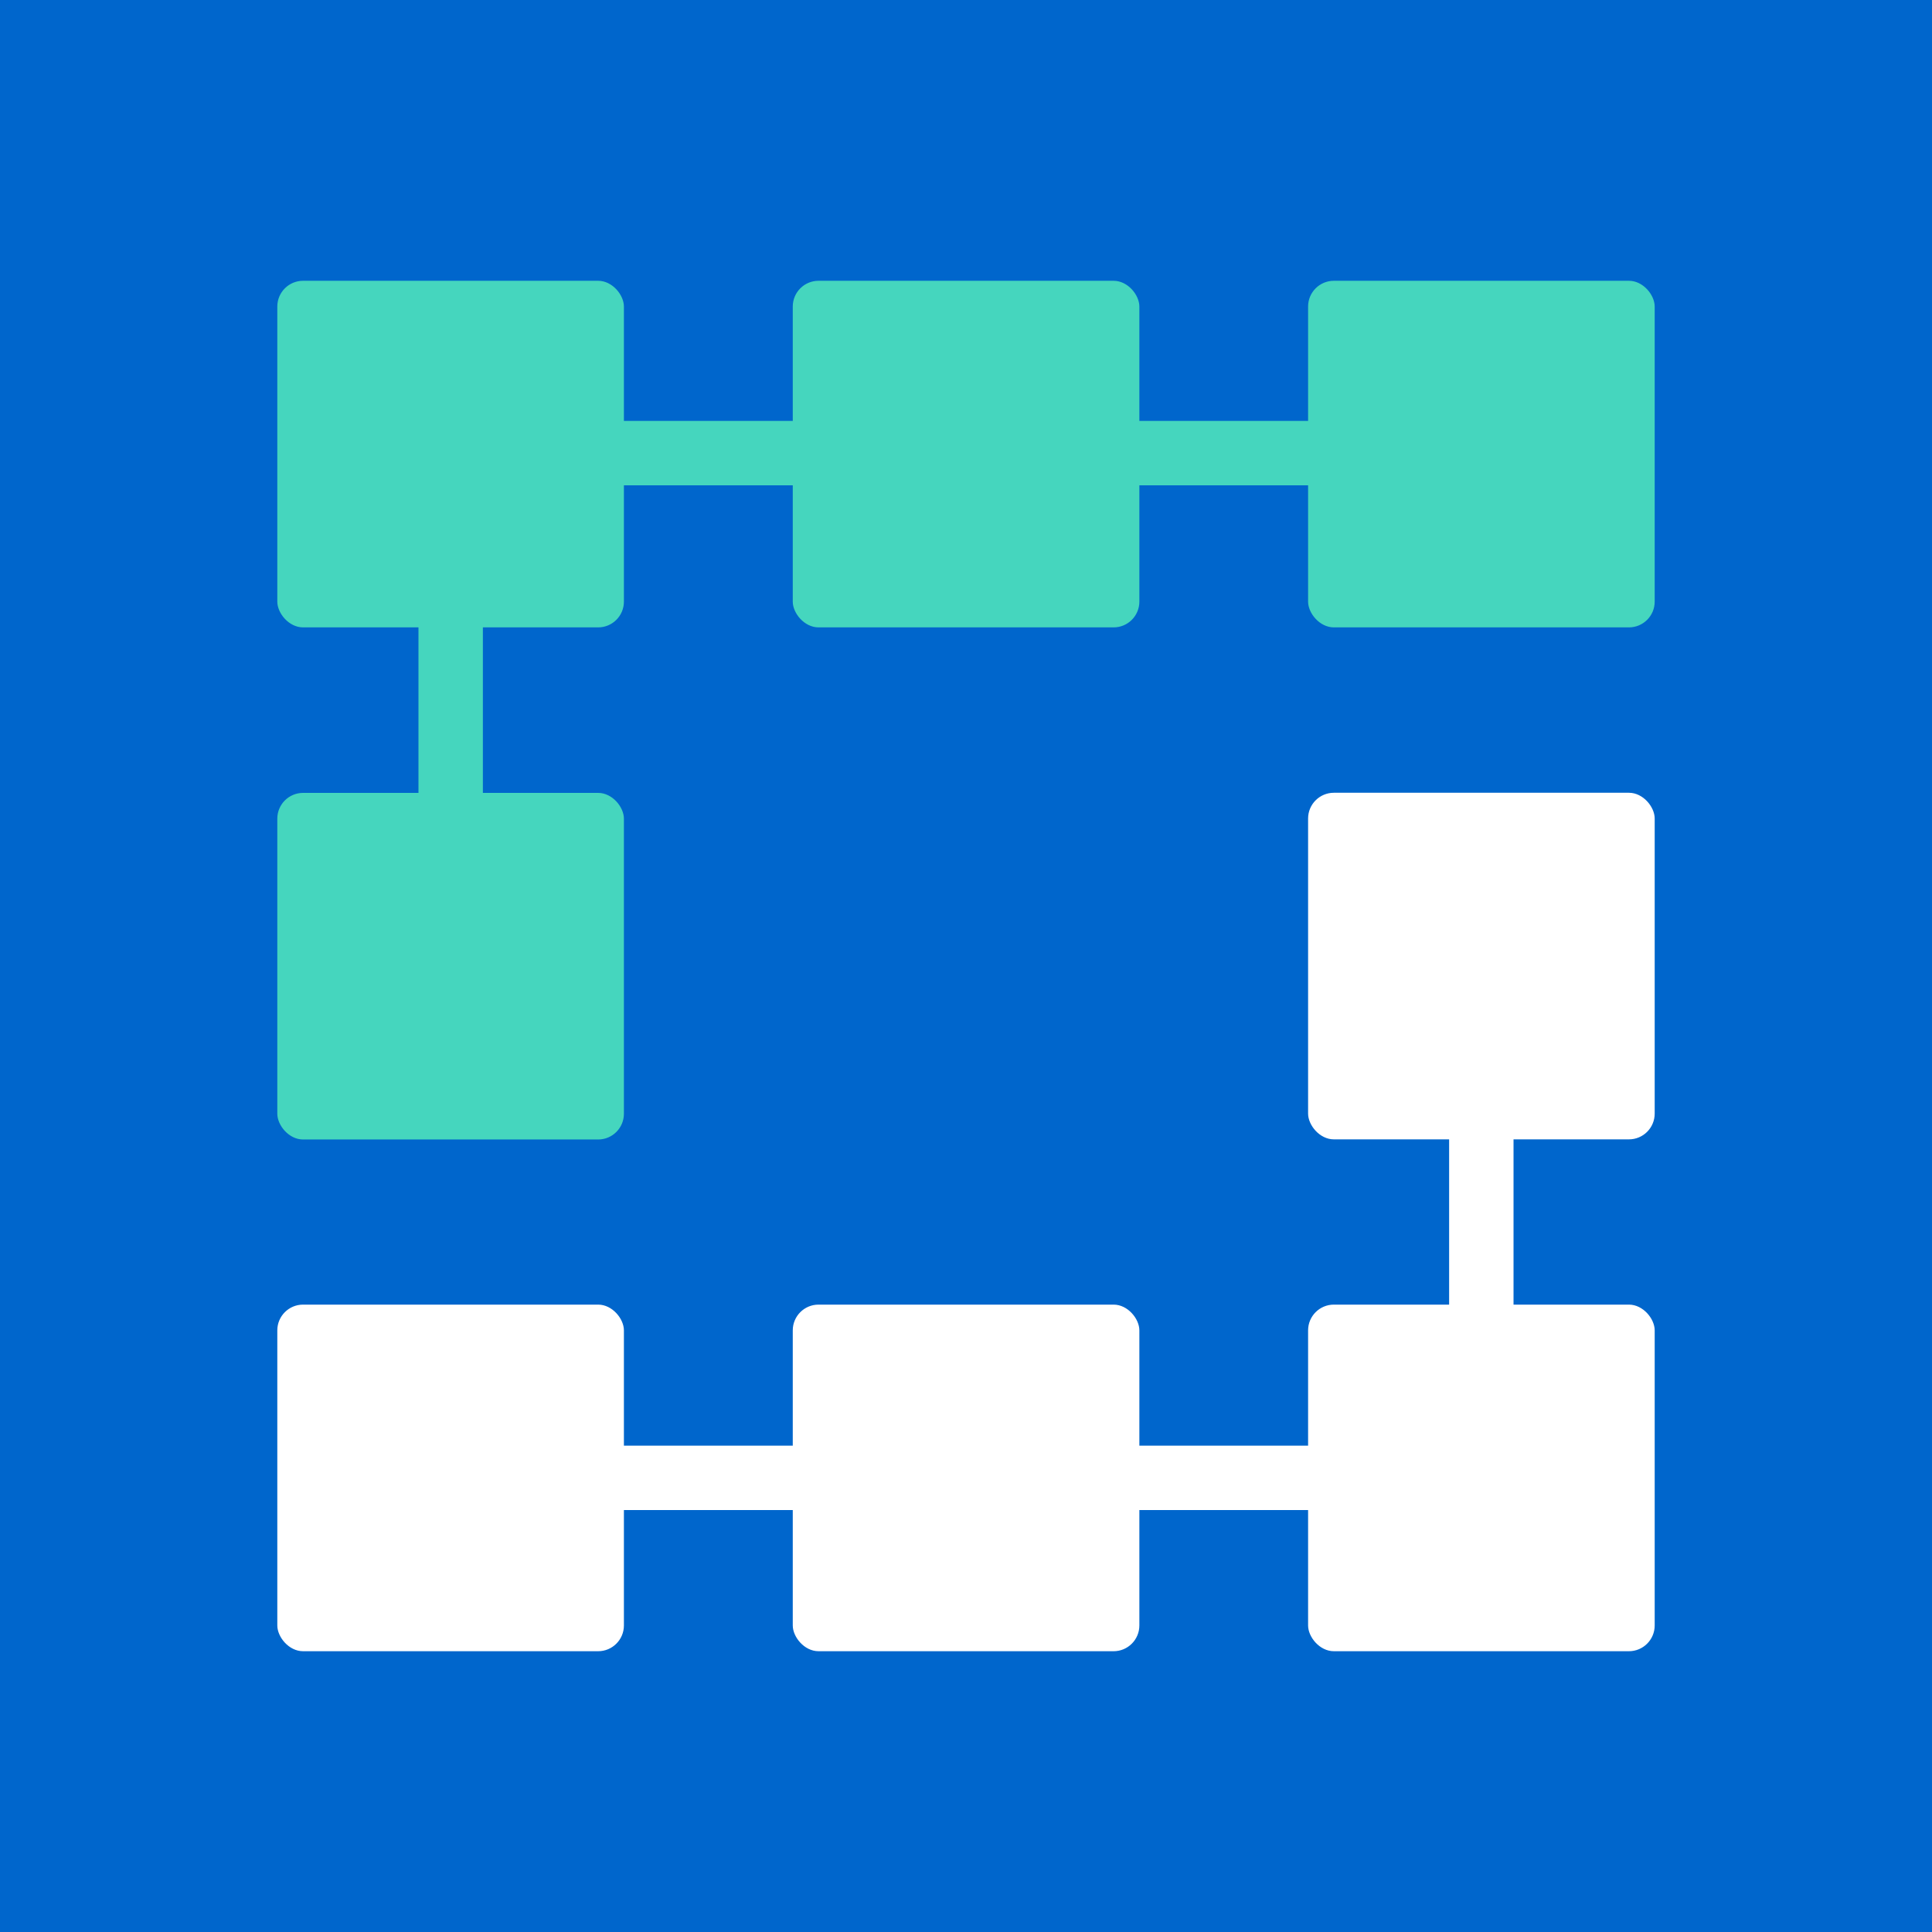 <?xml version="1.0" encoding="UTF-8"?>
<svg id="a" data-name="Layer 1" xmlns="http://www.w3.org/2000/svg" viewBox="0 0 150 150">
  <rect x="0" y="0" width="150" height="150" fill="#333333" stroke="none"/>
  <defs>
    <style>
      .b {
        fill: #45d6be;
      }

      .c {
        stroke: #fff;
      }

      .c, .d {
        fill: none;
        stroke-miterlimit: 10;
        stroke-width: 5px;
      }

      .e {
        fill: #06c;
      }

      .d {
        stroke: #45d6be;
      }

      .f {
        fill: #fff;
      }
    </style>
  </defs>
  <path class="e" d="M150,0H0v150h150V0h0Z"/>
  <g>
    <rect class="b" x="21.53" y="21.8" width="26.91" height="26.91" rx="2" ry="2"/>
    <rect class="b" x="101.56" y="21.8" width="26.91" height="26.91" rx="2" ry="2"/>
    <rect class="b" x="61.55" y="21.8" width="26.91" height="26.91" rx="2" ry="2"/>
    <rect class="b" x="21.53" y="61.56" width="26.91" height="26.91" rx="2" ry="2"/>
    <rect class="f" x="101.56" y="61.55" width="26.91" height="26.91" rx="2" ry="2"/>
    <rect class="f" x="21.53" y="101.29" width="26.91" height="26.91" rx="2" ry="2"/>
    <rect class="f" x="101.56" y="101.29" width="26.91" height="26.91" rx="2" ry="2"/>
    <rect class="f" x="61.55" y="101.29" width="26.91" height="26.91" rx="2" ry="2"/>
    <line class="c" x1="34.99" y1="114.74" x2="112.22" y2="114.74"/>
    <line class="c" x1="115.01" y1="118.91" x2="115.01" y2="72.94"/>
    <line class="d" x1="115.01" y1="35.18" x2="37.78" y2="35.18"/>
    <line class="d" x1="34.99" y1="31.01" x2="34.99" y2="76.98"/>
  </g>
</svg>
